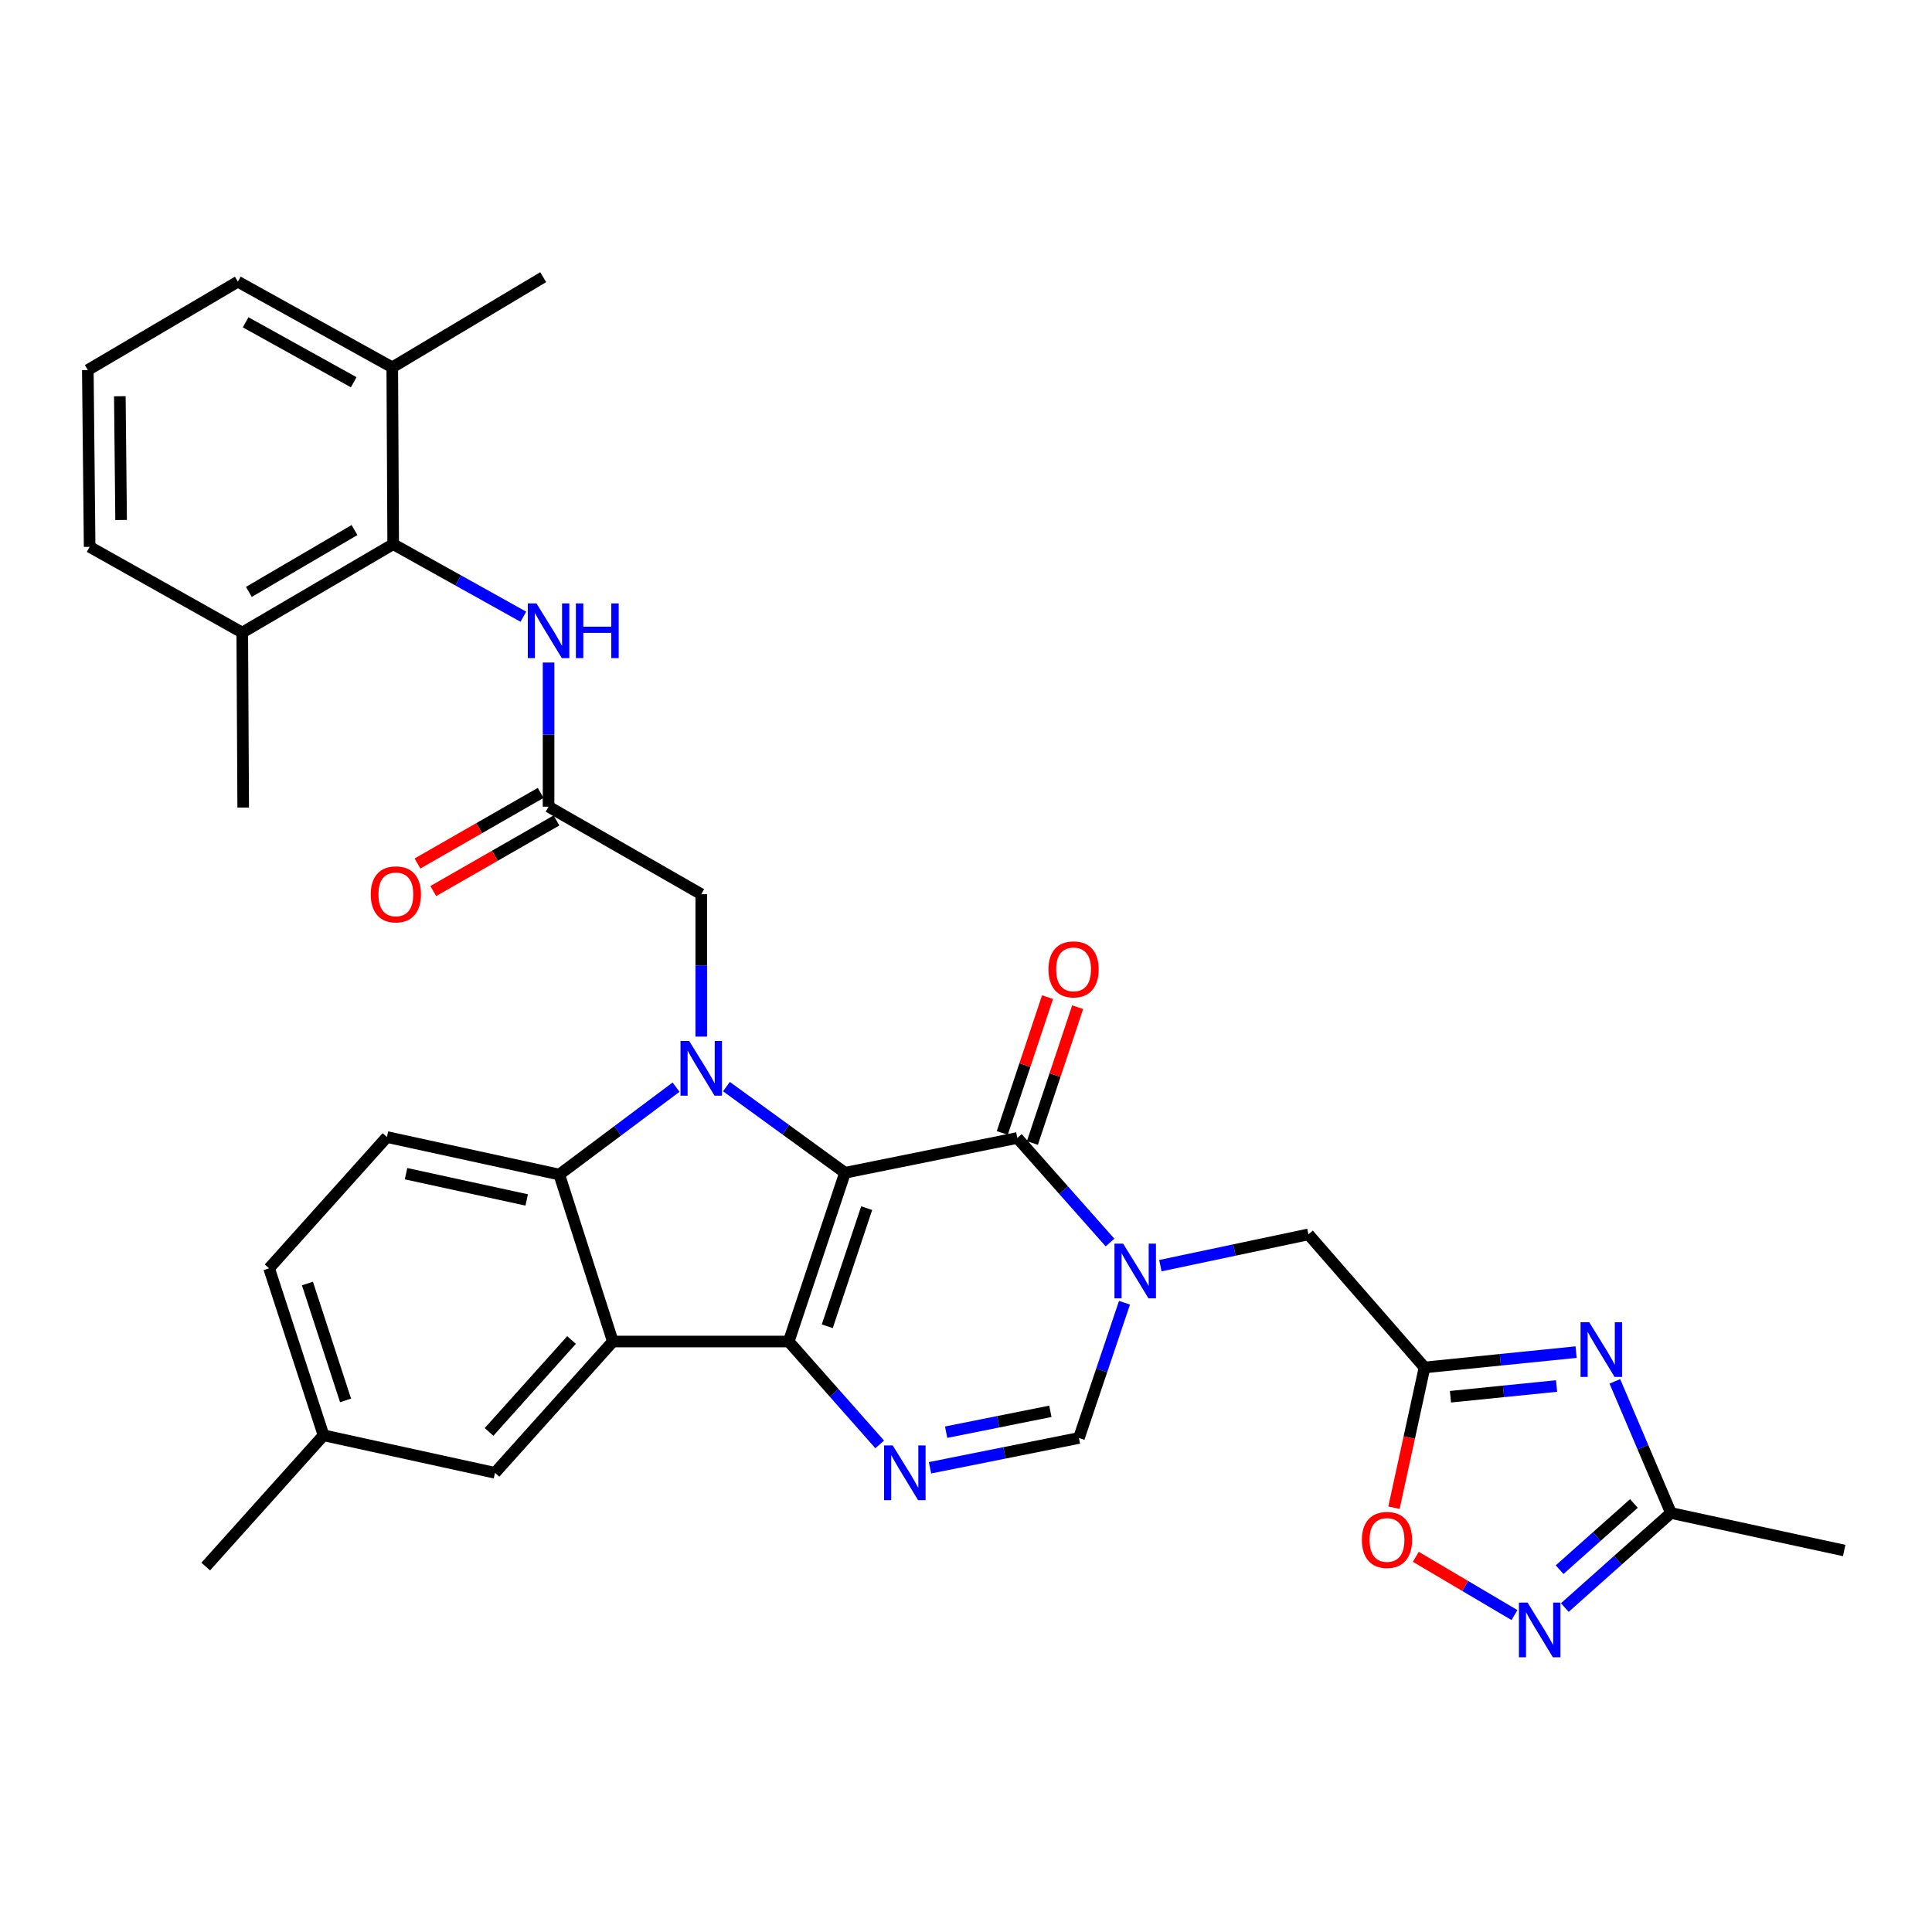 <?xml version='1.0' encoding='iso-8859-1'?>
<svg version='1.1' baseProfile='full'
              xmlns='http://www.w3.org/2000/svg'
                      xmlns:rdkit='http://www.rdkit.org/xml'
                      xmlns:xlink='http://www.w3.org/1999/xlink'
                  xml:space='preserve'
width='1000px' height='1000px' viewBox='0 0 1000 1000'>
<!-- END OF HEADER -->
<rect style='opacity:1.0;fill:#FFFFFF;stroke:none' width='1000' height='1000' x='0' y='0'> </rect>
<path class='bond-0' d='M 437.376,607.027 L 408.236,694.372' style='fill:none;fill-rule:evenodd;stroke:#000000;stroke-width:6px;stroke-linecap:butt;stroke-linejoin:miter;stroke-opacity:1' />
<path class='bond-0' d='M 448.592,625.328 L 428.195,686.47' style='fill:none;fill-rule:evenodd;stroke:#000000;stroke-width:6px;stroke-linecap:butt;stroke-linejoin:miter;stroke-opacity:1' />
<path class='bond-1' d='M 437.376,607.027 L 406.691,584.729' style='fill:none;fill-rule:evenodd;stroke:#000000;stroke-width:6px;stroke-linecap:butt;stroke-linejoin:miter;stroke-opacity:1' />
<path class='bond-1' d='M 406.691,584.729 L 376.006,562.431' style='fill:none;fill-rule:evenodd;stroke:#0000FF;stroke-width:6px;stroke-linecap:butt;stroke-linejoin:miter;stroke-opacity:1' />
<path class='bond-2' d='M 437.376,607.027 L 526.574,589.006' style='fill:none;fill-rule:evenodd;stroke:#000000;stroke-width:6px;stroke-linecap:butt;stroke-linejoin:miter;stroke-opacity:1' />
<path class='bond-3' d='M 408.236,694.372 L 317.203,694.372' style='fill:none;fill-rule:evenodd;stroke:#000000;stroke-width:6px;stroke-linecap:butt;stroke-linejoin:miter;stroke-opacity:1' />
<path class='bond-5' d='M 408.236,694.372 L 431.785,720.996' style='fill:none;fill-rule:evenodd;stroke:#000000;stroke-width:6px;stroke-linecap:butt;stroke-linejoin:miter;stroke-opacity:1' />
<path class='bond-5' d='M 431.785,720.996 L 455.333,747.62' style='fill:none;fill-rule:evenodd;stroke:#0000FF;stroke-width:6px;stroke-linecap:butt;stroke-linejoin:miter;stroke-opacity:1' />
<path class='bond-6' d='M 349.932,562.711 L 319.71,585.33' style='fill:none;fill-rule:evenodd;stroke:#0000FF;stroke-width:6px;stroke-linecap:butt;stroke-linejoin:miter;stroke-opacity:1' />
<path class='bond-6' d='M 319.71,585.33 L 289.488,607.949' style='fill:none;fill-rule:evenodd;stroke:#000000;stroke-width:6px;stroke-linecap:butt;stroke-linejoin:miter;stroke-opacity:1' />
<path class='bond-17' d='M 362.966,536.543 L 362.966,499.689' style='fill:none;fill-rule:evenodd;stroke:#0000FF;stroke-width:6px;stroke-linecap:butt;stroke-linejoin:miter;stroke-opacity:1' />
<path class='bond-17' d='M 362.966,499.689 L 362.966,462.836' style='fill:none;fill-rule:evenodd;stroke:#000000;stroke-width:6px;stroke-linecap:butt;stroke-linejoin:miter;stroke-opacity:1' />
<path class='bond-4' d='M 526.574,589.006 L 550.558,616.073' style='fill:none;fill-rule:evenodd;stroke:#000000;stroke-width:6px;stroke-linecap:butt;stroke-linejoin:miter;stroke-opacity:1' />
<path class='bond-4' d='M 550.558,616.073 L 574.543,643.14' style='fill:none;fill-rule:evenodd;stroke:#0000FF;stroke-width:6px;stroke-linecap:butt;stroke-linejoin:miter;stroke-opacity:1' />
<path class='bond-20' d='M 534.369,591.603 L 546.078,556.462' style='fill:none;fill-rule:evenodd;stroke:#000000;stroke-width:6px;stroke-linecap:butt;stroke-linejoin:miter;stroke-opacity:1' />
<path class='bond-20' d='M 546.078,556.462 L 557.787,521.32' style='fill:none;fill-rule:evenodd;stroke:#FF0000;stroke-width:6px;stroke-linecap:butt;stroke-linejoin:miter;stroke-opacity:1' />
<path class='bond-20' d='M 518.779,586.409 L 530.489,551.267' style='fill:none;fill-rule:evenodd;stroke:#000000;stroke-width:6px;stroke-linecap:butt;stroke-linejoin:miter;stroke-opacity:1' />
<path class='bond-20' d='M 530.489,551.267 L 542.198,516.125' style='fill:none;fill-rule:evenodd;stroke:#FF0000;stroke-width:6px;stroke-linecap:butt;stroke-linejoin:miter;stroke-opacity:1' />
<path class='bond-19' d='M 317.203,694.372 L 256.213,762.327' style='fill:none;fill-rule:evenodd;stroke:#000000;stroke-width:6px;stroke-linecap:butt;stroke-linejoin:miter;stroke-opacity:1' />
<path class='bond-19' d='M 295.826,693.59 L 253.133,741.158' style='fill:none;fill-rule:evenodd;stroke:#000000;stroke-width:6px;stroke-linecap:butt;stroke-linejoin:miter;stroke-opacity:1' />
<path class='bond-33' d='M 317.203,694.372 L 289.488,607.949' style='fill:none;fill-rule:evenodd;stroke:#000000;stroke-width:6px;stroke-linecap:butt;stroke-linejoin:miter;stroke-opacity:1' />
<path class='bond-9' d='M 582.042,674.297 L 570.247,709.297' style='fill:none;fill-rule:evenodd;stroke:#0000FF;stroke-width:6px;stroke-linecap:butt;stroke-linejoin:miter;stroke-opacity:1' />
<path class='bond-9' d='M 570.247,709.297 L 558.452,744.298' style='fill:none;fill-rule:evenodd;stroke:#000000;stroke-width:6px;stroke-linecap:butt;stroke-linejoin:miter;stroke-opacity:1' />
<path class='bond-15' d='M 600.614,655.103 L 638.93,647.008' style='fill:none;fill-rule:evenodd;stroke:#0000FF;stroke-width:6px;stroke-linecap:butt;stroke-linejoin:miter;stroke-opacity:1' />
<path class='bond-15' d='M 638.93,647.008 L 677.246,638.914' style='fill:none;fill-rule:evenodd;stroke:#000000;stroke-width:6px;stroke-linecap:butt;stroke-linejoin:miter;stroke-opacity:1' />
<path class='bond-34' d='M 481.378,759.719 L 519.915,752.008' style='fill:none;fill-rule:evenodd;stroke:#0000FF;stroke-width:6px;stroke-linecap:butt;stroke-linejoin:miter;stroke-opacity:1' />
<path class='bond-34' d='M 519.915,752.008 L 558.452,744.298' style='fill:none;fill-rule:evenodd;stroke:#000000;stroke-width:6px;stroke-linecap:butt;stroke-linejoin:miter;stroke-opacity:1' />
<path class='bond-34' d='M 489.716,741.293 L 516.692,735.895' style='fill:none;fill-rule:evenodd;stroke:#0000FF;stroke-width:6px;stroke-linecap:butt;stroke-linejoin:miter;stroke-opacity:1' />
<path class='bond-34' d='M 516.692,735.895 L 543.667,730.498' style='fill:none;fill-rule:evenodd;stroke:#000000;stroke-width:6px;stroke-linecap:butt;stroke-linejoin:miter;stroke-opacity:1' />
<path class='bond-18' d='M 289.488,607.949 L 200.271,588.531' style='fill:none;fill-rule:evenodd;stroke:#000000;stroke-width:6px;stroke-linecap:butt;stroke-linejoin:miter;stroke-opacity:1' />
<path class='bond-18' d='M 272.611,621.092 L 210.159,607.5' style='fill:none;fill-rule:evenodd;stroke:#000000;stroke-width:6px;stroke-linecap:butt;stroke-linejoin:miter;stroke-opacity:1' />
<path class='bond-7' d='M 815.792,699.854 L 776.563,703.822' style='fill:none;fill-rule:evenodd;stroke:#0000FF;stroke-width:6px;stroke-linecap:butt;stroke-linejoin:miter;stroke-opacity:1' />
<path class='bond-7' d='M 776.563,703.822 L 737.333,707.791' style='fill:none;fill-rule:evenodd;stroke:#000000;stroke-width:6px;stroke-linecap:butt;stroke-linejoin:miter;stroke-opacity:1' />
<path class='bond-7' d='M 805.677,717.393 L 778.217,720.171' style='fill:none;fill-rule:evenodd;stroke:#0000FF;stroke-width:6px;stroke-linecap:butt;stroke-linejoin:miter;stroke-opacity:1' />
<path class='bond-7' d='M 778.217,720.171 L 750.756,722.949' style='fill:none;fill-rule:evenodd;stroke:#000000;stroke-width:6px;stroke-linecap:butt;stroke-linejoin:miter;stroke-opacity:1' />
<path class='bond-11' d='M 835.846,714.993 L 850.364,749.058' style='fill:none;fill-rule:evenodd;stroke:#0000FF;stroke-width:6px;stroke-linecap:butt;stroke-linejoin:miter;stroke-opacity:1' />
<path class='bond-11' d='M 850.364,749.058 L 864.882,783.123' style='fill:none;fill-rule:evenodd;stroke:#000000;stroke-width:6px;stroke-linecap:butt;stroke-linejoin:miter;stroke-opacity:1' />
<path class='bond-8' d='M 737.333,707.791 L 677.246,638.914' style='fill:none;fill-rule:evenodd;stroke:#000000;stroke-width:6px;stroke-linecap:butt;stroke-linejoin:miter;stroke-opacity:1' />
<path class='bond-12' d='M 737.333,707.791 L 729.428,744.089' style='fill:none;fill-rule:evenodd;stroke:#000000;stroke-width:6px;stroke-linecap:butt;stroke-linejoin:miter;stroke-opacity:1' />
<path class='bond-12' d='M 729.428,744.089 L 721.522,780.387' style='fill:none;fill-rule:evenodd;stroke:#FF0000;stroke-width:6px;stroke-linecap:butt;stroke-linejoin:miter;stroke-opacity:1' />
<path class='bond-10' d='M 783.892,835.966 L 758.357,820.883' style='fill:none;fill-rule:evenodd;stroke:#0000FF;stroke-width:6px;stroke-linecap:butt;stroke-linejoin:miter;stroke-opacity:1' />
<path class='bond-10' d='M 758.357,820.883 L 732.822,805.8' style='fill:none;fill-rule:evenodd;stroke:#FF0000;stroke-width:6px;stroke-linecap:butt;stroke-linejoin:miter;stroke-opacity:1' />
<path class='bond-36' d='M 809.941,832.07 L 837.411,807.596' style='fill:none;fill-rule:evenodd;stroke:#0000FF;stroke-width:6px;stroke-linecap:butt;stroke-linejoin:miter;stroke-opacity:1' />
<path class='bond-36' d='M 837.411,807.596 L 864.882,783.123' style='fill:none;fill-rule:evenodd;stroke:#000000;stroke-width:6px;stroke-linecap:butt;stroke-linejoin:miter;stroke-opacity:1' />
<path class='bond-36' d='M 807.252,812.459 L 826.481,795.327' style='fill:none;fill-rule:evenodd;stroke:#0000FF;stroke-width:6px;stroke-linecap:butt;stroke-linejoin:miter;stroke-opacity:1' />
<path class='bond-36' d='M 826.481,795.327 L 845.71,778.196' style='fill:none;fill-rule:evenodd;stroke:#000000;stroke-width:6px;stroke-linecap:butt;stroke-linejoin:miter;stroke-opacity:1' />
<path class='bond-26' d='M 864.882,783.123 L 954.545,802.54' style='fill:none;fill-rule:evenodd;stroke:#000000;stroke-width:6px;stroke-linecap:butt;stroke-linejoin:miter;stroke-opacity:1' />
<path class='bond-13' d='M 203.512,281.664 L 237.204,300.441' style='fill:none;fill-rule:evenodd;stroke:#000000;stroke-width:6px;stroke-linecap:butt;stroke-linejoin:miter;stroke-opacity:1' />
<path class='bond-13' d='M 237.204,300.441 L 270.896,319.218' style='fill:none;fill-rule:evenodd;stroke:#0000FF;stroke-width:6px;stroke-linecap:butt;stroke-linejoin:miter;stroke-opacity:1' />
<path class='bond-22' d='M 203.512,281.664 L 125.396,327.418' style='fill:none;fill-rule:evenodd;stroke:#000000;stroke-width:6px;stroke-linecap:butt;stroke-linejoin:miter;stroke-opacity:1' />
<path class='bond-22' d='M 183.49,274.348 L 128.809,306.376' style='fill:none;fill-rule:evenodd;stroke:#000000;stroke-width:6px;stroke-linecap:butt;stroke-linejoin:miter;stroke-opacity:1' />
<path class='bond-23' d='M 203.512,281.664 L 203.037,190.138' style='fill:none;fill-rule:evenodd;stroke:#000000;stroke-width:6px;stroke-linecap:butt;stroke-linejoin:miter;stroke-opacity:1' />
<path class='bond-14' d='M 283.938,417.538 L 362.966,462.836' style='fill:none;fill-rule:evenodd;stroke:#000000;stroke-width:6px;stroke-linecap:butt;stroke-linejoin:miter;stroke-opacity:1' />
<path class='bond-16' d='M 283.938,417.538 L 283.938,380.231' style='fill:none;fill-rule:evenodd;stroke:#000000;stroke-width:6px;stroke-linecap:butt;stroke-linejoin:miter;stroke-opacity:1' />
<path class='bond-16' d='M 283.938,380.231 L 283.938,342.923' style='fill:none;fill-rule:evenodd;stroke:#0000FF;stroke-width:6px;stroke-linecap:butt;stroke-linejoin:miter;stroke-opacity:1' />
<path class='bond-21' d='M 279.852,410.41 L 247.972,428.681' style='fill:none;fill-rule:evenodd;stroke:#000000;stroke-width:6px;stroke-linecap:butt;stroke-linejoin:miter;stroke-opacity:1' />
<path class='bond-21' d='M 247.972,428.681 L 216.092,446.952' style='fill:none;fill-rule:evenodd;stroke:#FF0000;stroke-width:6px;stroke-linecap:butt;stroke-linejoin:miter;stroke-opacity:1' />
<path class='bond-21' d='M 288.023,424.667 L 256.143,442.938' style='fill:none;fill-rule:evenodd;stroke:#000000;stroke-width:6px;stroke-linecap:butt;stroke-linejoin:miter;stroke-opacity:1' />
<path class='bond-21' d='M 256.143,442.938 L 224.262,461.208' style='fill:none;fill-rule:evenodd;stroke:#FF0000;stroke-width:6px;stroke-linecap:butt;stroke-linejoin:miter;stroke-opacity:1' />
<path class='bond-25' d='M 200.271,588.531 L 139.281,656.478' style='fill:none;fill-rule:evenodd;stroke:#000000;stroke-width:6px;stroke-linecap:butt;stroke-linejoin:miter;stroke-opacity:1' />
<path class='bond-24' d='M 256.213,762.327 L 167.462,742.91' style='fill:none;fill-rule:evenodd;stroke:#000000;stroke-width:6px;stroke-linecap:butt;stroke-linejoin:miter;stroke-opacity:1' />
<path class='bond-29' d='M 125.396,327.418 L 46.395,283.042' style='fill:none;fill-rule:evenodd;stroke:#000000;stroke-width:6px;stroke-linecap:butt;stroke-linejoin:miter;stroke-opacity:1' />
<path class='bond-30' d='M 125.396,327.418 L 125.88,417.995' style='fill:none;fill-rule:evenodd;stroke:#000000;stroke-width:6px;stroke-linecap:butt;stroke-linejoin:miter;stroke-opacity:1' />
<path class='bond-28' d='M 203.037,190.138 L 123.114,145.799' style='fill:none;fill-rule:evenodd;stroke:#000000;stroke-width:6px;stroke-linecap:butt;stroke-linejoin:miter;stroke-opacity:1' />
<path class='bond-28' d='M 183.077,197.856 L 127.131,166.819' style='fill:none;fill-rule:evenodd;stroke:#000000;stroke-width:6px;stroke-linecap:butt;stroke-linejoin:miter;stroke-opacity:1' />
<path class='bond-31' d='M 203.037,190.138 L 281.153,143.462' style='fill:none;fill-rule:evenodd;stroke:#000000;stroke-width:6px;stroke-linecap:butt;stroke-linejoin:miter;stroke-opacity:1' />
<path class='bond-32' d='M 167.462,742.91 L 106.481,810.847' style='fill:none;fill-rule:evenodd;stroke:#000000;stroke-width:6px;stroke-linecap:butt;stroke-linejoin:miter;stroke-opacity:1' />
<path class='bond-35' d='M 167.462,742.91 L 139.281,656.478' style='fill:none;fill-rule:evenodd;stroke:#000000;stroke-width:6px;stroke-linecap:butt;stroke-linejoin:miter;stroke-opacity:1' />
<path class='bond-35' d='M 178.858,724.851 L 159.131,664.349' style='fill:none;fill-rule:evenodd;stroke:#000000;stroke-width:6px;stroke-linecap:butt;stroke-linejoin:miter;stroke-opacity:1' />
<path class='bond-27' d='M 45.455,191.534 L 123.114,145.799' style='fill:none;fill-rule:evenodd;stroke:#000000;stroke-width:6px;stroke-linecap:butt;stroke-linejoin:miter;stroke-opacity:1' />
<path class='bond-37' d='M 45.455,191.534 L 46.395,283.042' style='fill:none;fill-rule:evenodd;stroke:#000000;stroke-width:6px;stroke-linecap:butt;stroke-linejoin:miter;stroke-opacity:1' />
<path class='bond-37' d='M 62.027,205.092 L 62.685,269.147' style='fill:none;fill-rule:evenodd;stroke:#000000;stroke-width:6px;stroke-linecap:butt;stroke-linejoin:miter;stroke-opacity:1' />
<path  class='atom-2' d='M 356.706 538.796
L 365.986 553.796
Q 366.906 555.276, 368.386 557.956
Q 369.866 560.636, 369.946 560.796
L 369.946 538.796
L 373.706 538.796
L 373.706 567.116
L 369.826 567.116
L 359.866 550.716
Q 358.706 548.796, 357.466 546.596
Q 356.266 544.396, 355.906 543.716
L 355.906 567.116
L 352.226 567.116
L 352.226 538.796
L 356.706 538.796
' fill='#0000FF'/>
<path  class='atom-5' d='M 581.323 643.696
L 590.603 658.696
Q 591.523 660.176, 593.003 662.856
Q 594.483 665.536, 594.563 665.696
L 594.563 643.696
L 598.323 643.696
L 598.323 672.016
L 594.443 672.016
L 584.483 655.616
Q 583.323 653.696, 582.083 651.496
Q 580.883 649.296, 580.523 648.616
L 580.523 672.016
L 576.843 672.016
L 576.843 643.696
L 581.323 643.696
' fill='#0000FF'/>
<path  class='atom-6' d='M 462.081 748.167
L 471.361 763.167
Q 472.281 764.647, 473.761 767.327
Q 475.241 770.007, 475.321 770.167
L 475.321 748.167
L 479.081 748.167
L 479.081 776.487
L 475.201 776.487
L 465.241 760.087
Q 464.081 758.167, 462.841 755.967
Q 461.641 753.767, 461.281 753.087
L 461.281 776.487
L 457.601 776.487
L 457.601 748.167
L 462.081 748.167
' fill='#0000FF'/>
<path  class='atom-8' d='M 822.572 684.374
L 831.852 699.374
Q 832.772 700.854, 834.252 703.534
Q 835.732 706.214, 835.812 706.374
L 835.812 684.374
L 839.572 684.374
L 839.572 712.694
L 835.692 712.694
L 825.732 696.294
Q 824.572 694.374, 823.332 692.174
Q 822.132 689.974, 821.772 689.294
L 821.772 712.694
L 818.092 712.694
L 818.092 684.374
L 822.572 684.374
' fill='#0000FF'/>
<path  class='atom-11' d='M 790.666 829.506
L 799.946 844.506
Q 800.866 845.986, 802.346 848.666
Q 803.826 851.346, 803.906 851.506
L 803.906 829.506
L 807.666 829.506
L 807.666 857.826
L 803.786 857.826
L 793.826 841.426
Q 792.666 839.506, 791.426 837.306
Q 790.226 835.106, 789.866 834.426
L 789.866 857.826
L 786.186 857.826
L 786.186 829.506
L 790.666 829.506
' fill='#0000FF'/>
<path  class='atom-13' d='M 704.906 797.07
Q 704.906 790.27, 708.266 786.47
Q 711.626 782.67, 717.906 782.67
Q 724.186 782.67, 727.546 786.47
Q 730.906 790.27, 730.906 797.07
Q 730.906 803.95, 727.506 807.87
Q 724.106 811.75, 717.906 811.75
Q 711.666 811.75, 708.266 807.87
Q 704.906 803.99, 704.906 797.07
M 717.906 808.55
Q 722.226 808.55, 724.546 805.67
Q 726.906 802.75, 726.906 797.07
Q 726.906 791.51, 724.546 788.71
Q 722.226 785.87, 717.906 785.87
Q 713.586 785.87, 711.226 788.67
Q 708.906 791.47, 708.906 797.07
Q 708.906 802.79, 711.226 805.67
Q 713.586 808.55, 717.906 808.55
' fill='#FF0000'/>
<path  class='atom-17' d='M 277.678 312.327
L 286.958 327.327
Q 287.878 328.807, 289.358 331.487
Q 290.838 334.167, 290.918 334.327
L 290.918 312.327
L 294.678 312.327
L 294.678 340.647
L 290.798 340.647
L 280.838 324.247
Q 279.678 322.327, 278.438 320.127
Q 277.238 317.927, 276.878 317.247
L 276.878 340.647
L 273.198 340.647
L 273.198 312.327
L 277.678 312.327
' fill='#0000FF'/>
<path  class='atom-17' d='M 298.078 312.327
L 301.918 312.327
L 301.918 324.367
L 316.398 324.367
L 316.398 312.327
L 320.238 312.327
L 320.238 340.647
L 316.398 340.647
L 316.398 327.567
L 301.918 327.567
L 301.918 340.647
L 298.078 340.647
L 298.078 312.327
' fill='#0000FF'/>
<path  class='atom-21' d='M 542.677 501.741
Q 542.677 494.941, 546.037 491.141
Q 549.397 487.341, 555.677 487.341
Q 561.957 487.341, 565.317 491.141
Q 568.677 494.941, 568.677 501.741
Q 568.677 508.621, 565.277 512.541
Q 561.877 516.421, 555.677 516.421
Q 549.437 516.421, 546.037 512.541
Q 542.677 508.661, 542.677 501.741
M 555.677 513.221
Q 559.997 513.221, 562.317 510.341
Q 564.677 507.421, 564.677 501.741
Q 564.677 496.181, 562.317 493.381
Q 559.997 490.541, 555.677 490.541
Q 551.357 490.541, 548.997 493.341
Q 546.677 496.141, 546.677 501.741
Q 546.677 507.461, 548.997 510.341
Q 551.357 513.221, 555.677 513.221
' fill='#FF0000'/>
<path  class='atom-22' d='M 191.9 462.916
Q 191.9 456.116, 195.26 452.316
Q 198.62 448.516, 204.9 448.516
Q 211.18 448.516, 214.54 452.316
Q 217.9 456.116, 217.9 462.916
Q 217.9 469.796, 214.5 473.716
Q 211.1 477.596, 204.9 477.596
Q 198.66 477.596, 195.26 473.716
Q 191.9 469.836, 191.9 462.916
M 204.9 474.396
Q 209.22 474.396, 211.54 471.516
Q 213.9 468.596, 213.9 462.916
Q 213.9 457.356, 211.54 454.556
Q 209.22 451.716, 204.9 451.716
Q 200.58 451.716, 198.22 454.516
Q 195.9 457.316, 195.9 462.916
Q 195.9 468.636, 198.22 471.516
Q 200.58 474.396, 204.9 474.396
' fill='#FF0000'/>
</svg>
